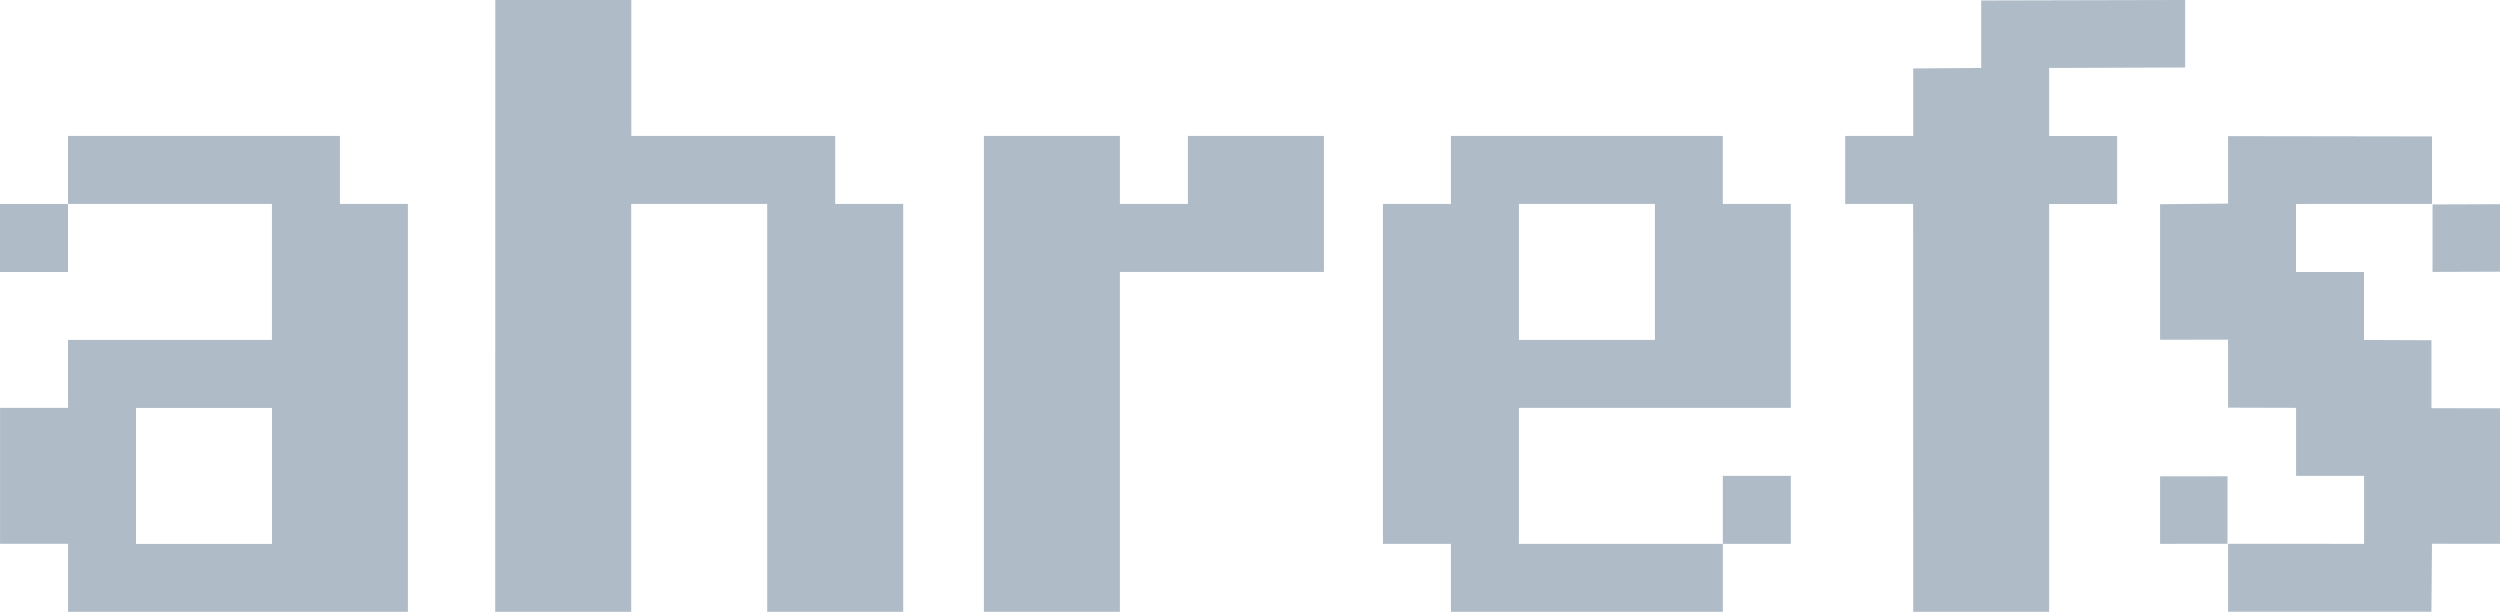 <svg xmlns="http://www.w3.org/2000/svg" width="250" height="61.183" viewBox="0 0 250 61.183">
  <path id="ahrefs" d="M488.288,691.358l13.6.006v-6.8h-6.8v-6.8l-6.8-.018v-6.8l-6.8.006V657.4l6.8-.061v-6.749l20.394.03v6.749l-13.6.007v6.8h6.8v6.8l6.743.024v6.8l6.853.006v13.554l-6.8-.006-.055,6.8H488.288Zm-6.8-6.744,6.744-.006v6.75l-6.744.006Zm27.247-27.192,6.743-.024v6.75l-6.743.024Zm-51.941-.048H450v-6.8h6.8v-6.75l6.8-.048v-6.75l20.394-.048v6.75l-13.6.048v6.8h6.8v6.8h-6.8v40.788H456.8Zm-12.234,20.394V657.373h-6.8v-6.8H410.572v6.8h-6.8v33.99h6.8v6.8h27.192v-6.8H417.37v-13.6ZM417.37,657.373h13.6v13.6h-13.6Zm27.192,33.99h-6.8v-6.8h6.8Zm-80.691-40.788h13.6v6.8h6.8v-6.8h13.6v13.6H377.468v33.99h-13.6Zm-48.861-13.6h13.6v13.6H349v6.8h6.8v40.788H342.2V657.373h-13.6v40.788h-13.6ZM272.278,670.97h20.394v-13.6H272.278v-6.8h27.192v6.8h6.8v40.788H272.284v-6.8h-6.8v-13.59h6.8Zm6.8,6.8v13.6h13.6v-13.6Zm-13.6-20.394h6.8v6.8h-6.8Z" transform="translate(-265.48 -636.979)" fill="#afbbc7"/>
</svg>
